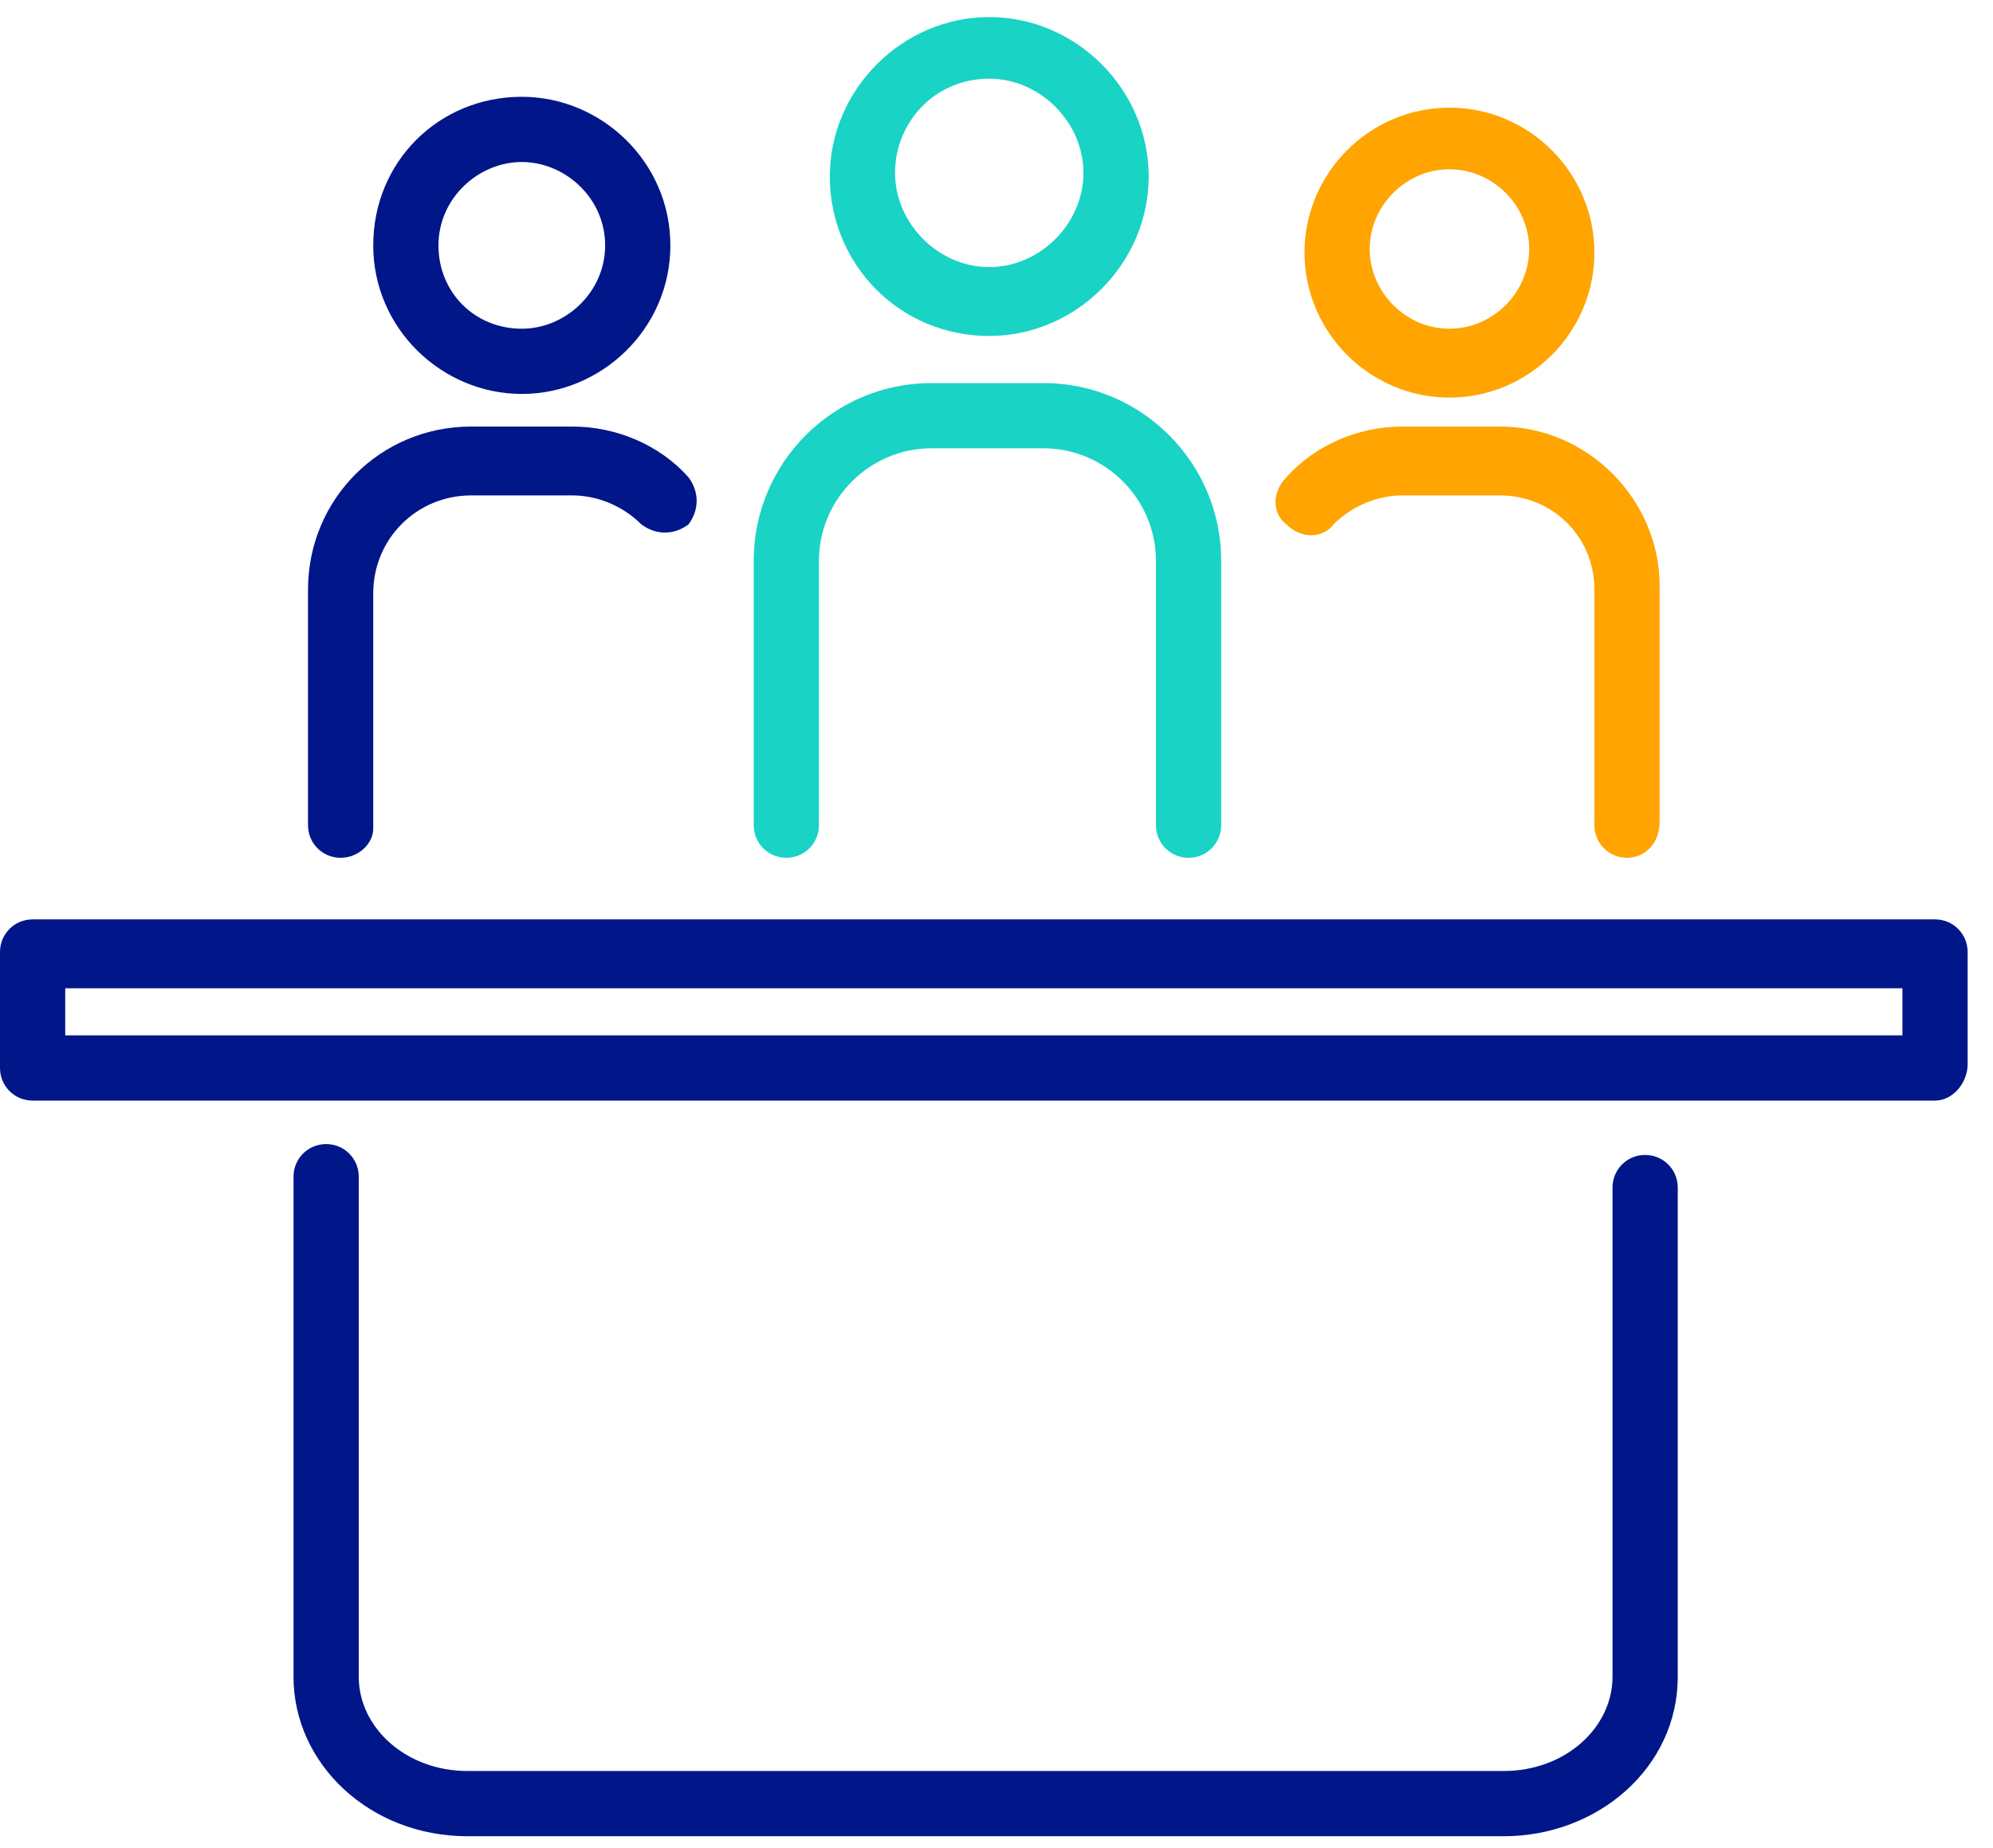<?xml version="1.0" encoding="UTF-8"?>
<svg xmlns="http://www.w3.org/2000/svg" width="55" height="51" viewBox="0 0 55 51" fill="none">
  <path d="M41.5 50.671H12.9C10.2 50.671 8.1 48.671 8.1 46.271V32.471C8.1 31.971 8.5 31.571 9 31.571C9.5 31.571 9.9 31.971 9.9 32.471V46.271C9.9 47.671 11.2 48.871 12.9 48.871H41.5C43.2 48.871 44.5 47.671 44.5 46.271V32.771C44.5 32.271 44.9 31.871 45.4 31.871C45.9 31.871 46.3 32.271 46.3 32.771V46.271C46.3 48.771 44.1 50.671 41.5 50.671Z" fill="#001689"></path>
  <path d="M27.3 9.271C24.8 9.271 22.9 7.271 22.9 4.871C22.9 2.471 24.9 0.471 27.3 0.471C29.7 0.471 31.7 2.471 31.7 4.871C31.7 7.271 29.7 9.271 27.3 9.271ZM27.3 2.171C25.8 2.171 24.7 3.371 24.7 4.771C24.7 6.171 25.9 7.371 27.3 7.371C28.7 7.371 29.9 6.171 29.9 4.771C29.9 3.371 28.7 2.171 27.3 2.171Z" fill="#19D3C5"></path>
  <path d="M32.8 23.671C32.3 23.671 31.9 23.271 31.9 22.771V15.471C31.9 13.771 30.5 12.371 28.8 12.371H25.7C24 12.371 22.6 13.771 22.6 15.471V22.771C22.6 23.271 22.2 23.671 21.7 23.671C21.2 23.671 20.8 23.271 20.8 22.771V15.471C20.8 12.771 23 10.571 25.7 10.571H28.8C31.5 10.571 33.7 12.771 33.7 15.471V22.771C33.7 23.271 33.3 23.671 32.8 23.671Z" fill="#19D3C5"></path>
  <path d="M14.4 10.871C12.2 10.871 10.3 9.071 10.3 6.771C10.3 4.471 12.1 2.671 14.4 2.671C16.6 2.671 18.5 4.471 18.5 6.771C18.5 9.071 16.6 10.871 14.4 10.871ZM14.4 4.471C13.2 4.471 12.1 5.471 12.1 6.771C12.1 8.071 13.1 9.071 14.4 9.071C15.6 9.071 16.7 8.071 16.7 6.771C16.7 5.471 15.6 4.471 14.4 4.471Z" fill="#001689"></path>
  <path d="M9.4 23.671C8.9 23.671 8.5 23.271 8.5 22.771V16.271C8.5 13.771 10.5 11.771 13 11.771H15.8C17 11.771 18.2 12.271 19 13.171C19.3 13.571 19.3 14.071 19 14.471C18.6 14.771 18.1 14.771 17.7 14.471C17.2 13.971 16.5 13.671 15.8 13.671H13C11.5 13.671 10.3 14.871 10.3 16.371V22.871C10.3 23.271 9.9 23.671 9.4 23.671Z" fill="#001689"></path>
  <path d="M40 10.971C37.8 10.971 36 9.171 36 6.971C36 4.771 37.8 2.971 40 2.971C42.2 2.971 44 4.771 44 6.971C44 9.171 42.2 10.971 40 10.971ZM40 4.671C38.8 4.671 37.8 5.671 37.8 6.871C37.8 8.071 38.8 9.071 40 9.071C41.2 9.071 42.2 8.071 42.2 6.871C42.2 5.671 41.2 4.671 40 4.671Z" fill="#FFA400"></path>
  <path d="M44.9 23.671C44.4 23.671 44 23.271 44 22.771V16.271C44 14.771 42.8 13.671 41.4 13.671H38.7C38 13.671 37.3 13.971 36.8 14.471C36.5 14.871 35.9 14.871 35.5 14.471C35.1 14.171 35.1 13.571 35.5 13.171C36.3 12.271 37.5 11.771 38.7 11.771H41.4C43.8 11.771 45.8 13.771 45.8 16.171V22.671C45.8 23.271 45.4 23.671 44.9 23.671Z" fill="#FFA400"></path>
  <path d="M53.4 30.371H0.9C0.4 30.371 0 29.971 0 29.471V26.271C0 25.771 0.4 25.371 0.9 25.371H53.4C53.9 25.371 54.3 25.771 54.3 26.271V29.371C54.3 29.871 53.9 30.371 53.4 30.371ZM1.8 28.571H52.5V27.271H1.8V28.571Z" fill="#001689"></path>
</svg>
